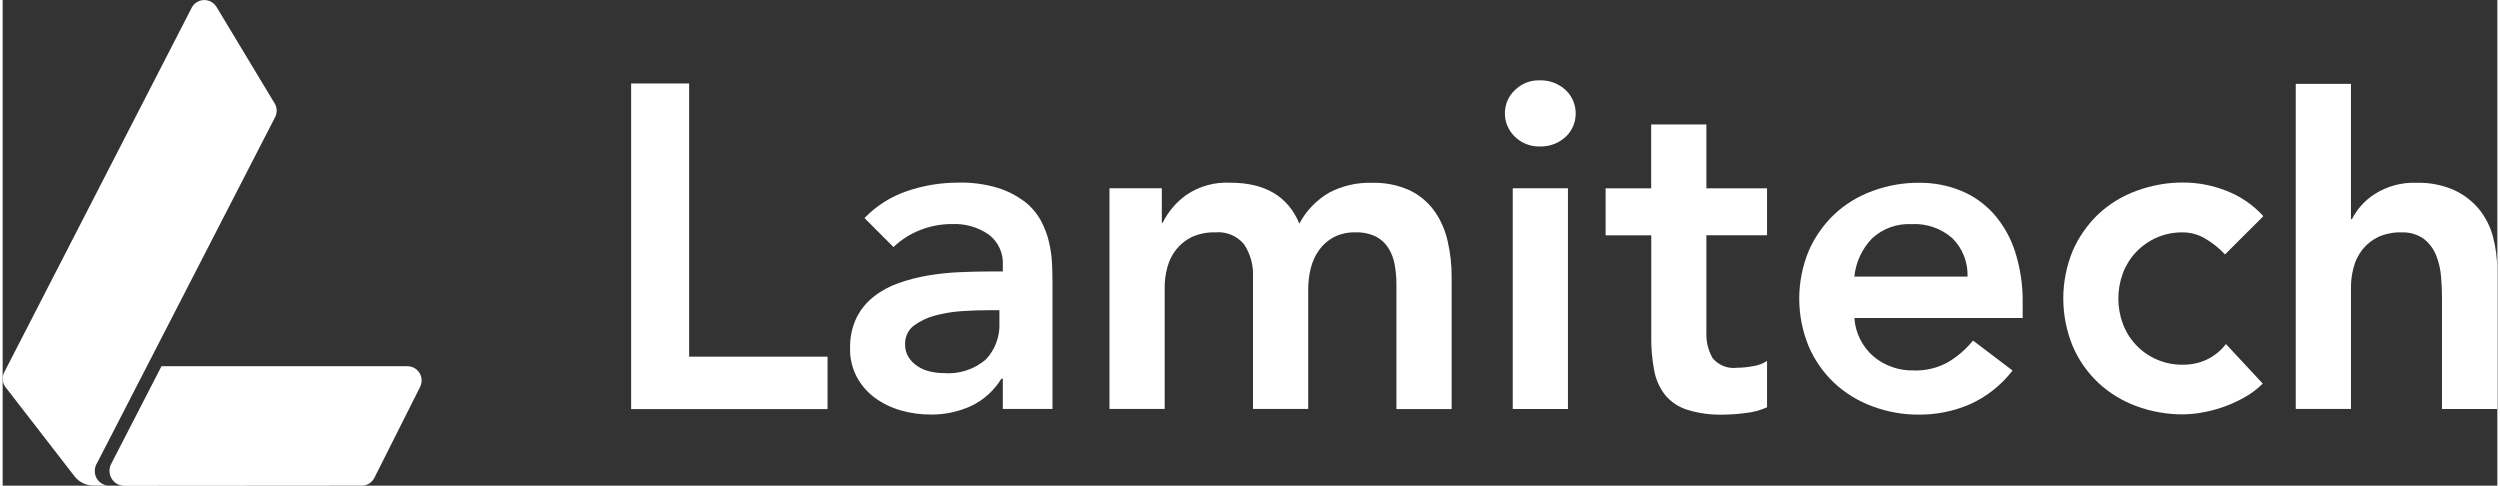 <?xml version="1.0" encoding="UTF-8"?>
<svg width="1920px" height="373px" xmlns="http://www.w3.org/2000/svg" id="Layer_2" data-name="Layer 2" viewBox="0 0 278.81 54.28">
  <rect x="0" y="0" width="278.81" height="54.28" fill="#333333" stroke="none"/>
  <defs>
    <style>
      .cls-1 {
        fill: #fff;
      }
    </style>
  </defs>
  <g id="Layer_1-2" data-name="Layer 1">
    <g>
      <polygon class="cls-1" points="70.24 9.33 76.72 9.33 76.72 39.86 92.19 39.86 92.19 45.72 70.24 45.72 70.24 9.33"></polygon>
      <path class="cls-1" d="M111.77,42.32h-.15c-.81,1.33-1.99,2.39-3.39,3.06-1.42.64-2.96.97-4.52.95-1.12,0-2.24-.15-3.32-.46-1.03-.29-2.01-.76-2.88-1.39-.84-.61-1.53-1.4-2.03-2.31-.53-1-.8-2.11-.77-3.24-.03-1.18.21-2.35.72-3.42.46-.92,1.12-1.73,1.93-2.36.84-.66,1.79-1.17,2.8-1.52,1.08-.38,2.19-.66,3.32-.85,1.15-.19,2.31-.31,3.47-.36,1.16-.05,2.26-.08,3.29-.08h1.54v-.67c.09-1.35-.51-2.66-1.59-3.47-1.19-.81-2.61-1.22-4.05-1.16-1.25-.01-2.49.23-3.65.69-1.09.44-2.08,1.07-2.93,1.88l-3.24-3.24c1.33-1.38,2.98-2.42,4.8-3.03,1.83-.62,3.75-.93,5.68-.93,1.5-.04,2.99.16,4.42.59,1.07.33,2.08.85,2.98,1.52.75.57,1.37,1.3,1.83,2.13.41.77.73,1.59.92,2.44.18.78.29,1.58.33,2.39.03.77.05,1.45.05,2.03v14.19h-5.55v-3.39ZM111.41,34.67h-1.29c-.86,0-1.82.03-2.88.1-1.02.06-2.02.23-3.01.49-.86.22-1.67.6-2.39,1.13-.65.49-1.01,1.27-.98,2.08-.02.52.12,1.02.39,1.46.26.4.6.74,1,1,.42.28.89.48,1.39.59.5.12,1.02.18,1.54.18,1.71.14,3.4-.41,4.7-1.52,1.05-1.11,1.6-2.61,1.52-4.14v-1.38Z"></path>
      <path class="cls-1" d="M123.69,21.04h5.86v3.85h.1c.61-1.24,1.52-2.31,2.65-3.11,1.44-.98,3.17-1.45,4.91-1.36,3.87,0,6.44,1.52,7.71,4.57.77-1.45,1.93-2.65,3.35-3.47,1.47-.77,3.12-1.14,4.78-1.09,1.43-.04,2.85.24,4.16.82,1.09.51,2.03,1.29,2.75,2.26.73,1.01,1.24,2.15,1.52,3.37.32,1.36.47,2.74.46,4.14v14.7h-6.17v-13.99c0-.73-.07-1.46-.2-2.19-.12-.66-.36-1.29-.72-1.85-.34-.53-.82-.97-1.39-1.26-.71-.33-1.48-.49-2.26-.46-.85-.03-1.69.16-2.44.54-.65.35-1.21.84-1.64,1.44-.44.62-.75,1.32-.93,2.05-.19.77-.28,1.55-.28,2.34v13.36h-6.17v-14.7c.07-1.3-.27-2.58-.98-3.67-.78-.97-2-1.48-3.24-1.36-.89-.03-1.78.15-2.6.51-.68.33-1.28.8-1.75,1.39-.47.59-.81,1.27-1,2-.21.77-.31,1.57-.3,2.36v13.47h-6.17v-24.67Z"></path>
      <path class="cls-1" d="M167.89,12.67c0-.98.39-1.92,1.11-2.59.74-.74,1.75-1.14,2.8-1.1,1.05-.03,2.07.35,2.85,1.05,1.46,1.35,1.55,3.64.2,5.1-.06.07-.13.13-.2.19-.78.71-1.8,1.08-2.85,1.05-1.05.03-2.06-.37-2.8-1.1-.71-.68-1.11-1.62-1.11-2.6M168.77,21.04h6.17v24.67h-6.17v-24.67Z"></path>
      <path class="cls-1" d="M179.15,26.29v-5.24h5.09v-7.14h6.17v7.14h6.78v5.24h-6.78v10.8c-.05,1.02.19,2.04.69,2.93.67.81,1.71,1.22,2.75,1.08.6,0,1.21-.07,1.8-.18.55-.08,1.08-.28,1.54-.59v5.19c-.76.34-1.56.55-2.39.64-.83.11-1.66.17-2.49.18-1.36.04-2.73-.14-4.03-.54-.96-.3-1.82-.87-2.47-1.64-.63-.8-1.05-1.75-1.23-2.75-.24-1.25-.35-2.53-.33-3.8v-11.31h-5.09Z"></path>
      <path class="cls-1" d="M206.95,35.54c.11,1.67.89,3.22,2.16,4.32,1.26,1.04,2.84,1.58,4.47,1.54,1.36.05,2.7-.28,3.88-.95,1.05-.63,1.98-1.44,2.75-2.39l4.42,3.35c-1.27,1.65-2.93,2.96-4.83,3.8-1.77.75-3.68,1.14-5.6,1.13-1.79.01-3.57-.3-5.24-.93-1.58-.58-3.03-1.47-4.27-2.62-1.22-1.16-2.19-2.55-2.85-4.09-1.4-3.41-1.4-7.23,0-10.64.67-1.54,1.64-2.93,2.85-4.09,1.23-1.15,2.68-2.04,4.27-2.62,1.68-.62,3.45-.94,5.24-.92,1.61-.02,3.21.29,4.7.9,1.4.58,2.64,1.47,3.65,2.6,1.06,1.22,1.87,2.65,2.36,4.19.59,1.85.88,3.79.85,5.73v1.69h-18.81ZM219.6,30.91c.05-1.6-.56-3.16-1.7-4.29-1.26-1.1-2.9-1.67-4.58-1.57-1.62-.08-3.2.49-4.39,1.59-1.12,1.16-1.82,2.66-1.98,4.27h12.64Z"></path>
      <path class="cls-1" d="M248.38,28.44c-.66-.71-1.42-1.31-2.26-1.8-.73-.43-1.57-.66-2.42-.67-2.02-.04-3.95.78-5.32,2.26-.63.68-1.12,1.49-1.44,2.36-.65,1.79-.65,3.76,0,5.55.32.88.81,1.68,1.44,2.36,1.37,1.48,3.3,2.3,5.32,2.26.92,0,1.84-.19,2.67-.59.83-.4,1.55-.99,2.11-1.72l4.11,4.42c-.63.63-1.35,1.17-2.13,1.59-.78.43-1.6.8-2.44,1.08-.77.26-1.56.46-2.36.59-.65.11-1.3.17-1.95.18-1.79.01-3.57-.3-5.24-.92-1.58-.58-3.04-1.47-4.27-2.62-1.22-1.16-2.19-2.54-2.85-4.09-1.4-3.41-1.4-7.23,0-10.64.67-1.54,1.64-2.93,2.85-4.09,1.23-1.15,2.68-2.04,4.27-2.62,1.68-.62,3.45-.94,5.24-.93,1.63,0,3.24.31,4.76.9,1.6.61,3.04,1.59,4.19,2.86l-4.27,4.26Z"></path>
      <path class="cls-1" d="M262.46,24.49h.1c.58-1.14,1.46-2.11,2.54-2.8,1.4-.89,3.04-1.33,4.7-1.26,1.44-.04,2.87.24,4.19.82,1.08.5,2.04,1.24,2.8,2.16.73.91,1.25,1.96,1.54,3.08.31,1.19.47,2.42.46,3.65v15.57h-6.17v-12.49c0-.69-.03-1.45-.1-2.29-.06-.81-.24-1.61-.54-2.36-.28-.73-.75-1.36-1.36-1.85-.73-.53-1.62-.79-2.52-.75-.89-.03-1.78.15-2.6.51-.68.33-1.28.8-1.75,1.39-.47.59-.81,1.27-1,2-.21.77-.31,1.57-.3,2.36v13.47h-6.17V9.37h6.17v15.12Z"></path>
      <path class="cls-1" d="M30.38,11.53L23.9.77c-.45-.75-1.43-.99-2.18-.54-.25.15-.46.37-.59.63L.18,41.6c-.26.5-.23,1.11.08,1.59l7.77,10.04c.51.66,1.3,1.04,2.14,1.04.78,0,1.26,0,1.55,0-.21-.03-.41-.1-.59-.2-.52-.29-.84-.83-.83-1.43v-.08h0c.01-.3.1-.57.25-.81l1.78-3.45,2.98-5.79,15.14-29.42c.25-.49.23-1.07-.05-1.55"></path>
      <path class="cls-1" d="M40.12,54.28c.6,0,1.15-.34,1.42-.87l5.12-10.18c.39-.78.08-1.74-.71-2.13-.22-.11-.47-.17-.71-.17h-27.49l-5.61,10.89c-.44.81-.15,1.82.66,2.27.25.13.52.21.8.21h.01"></path>
    </g>
  </g>
</svg>
